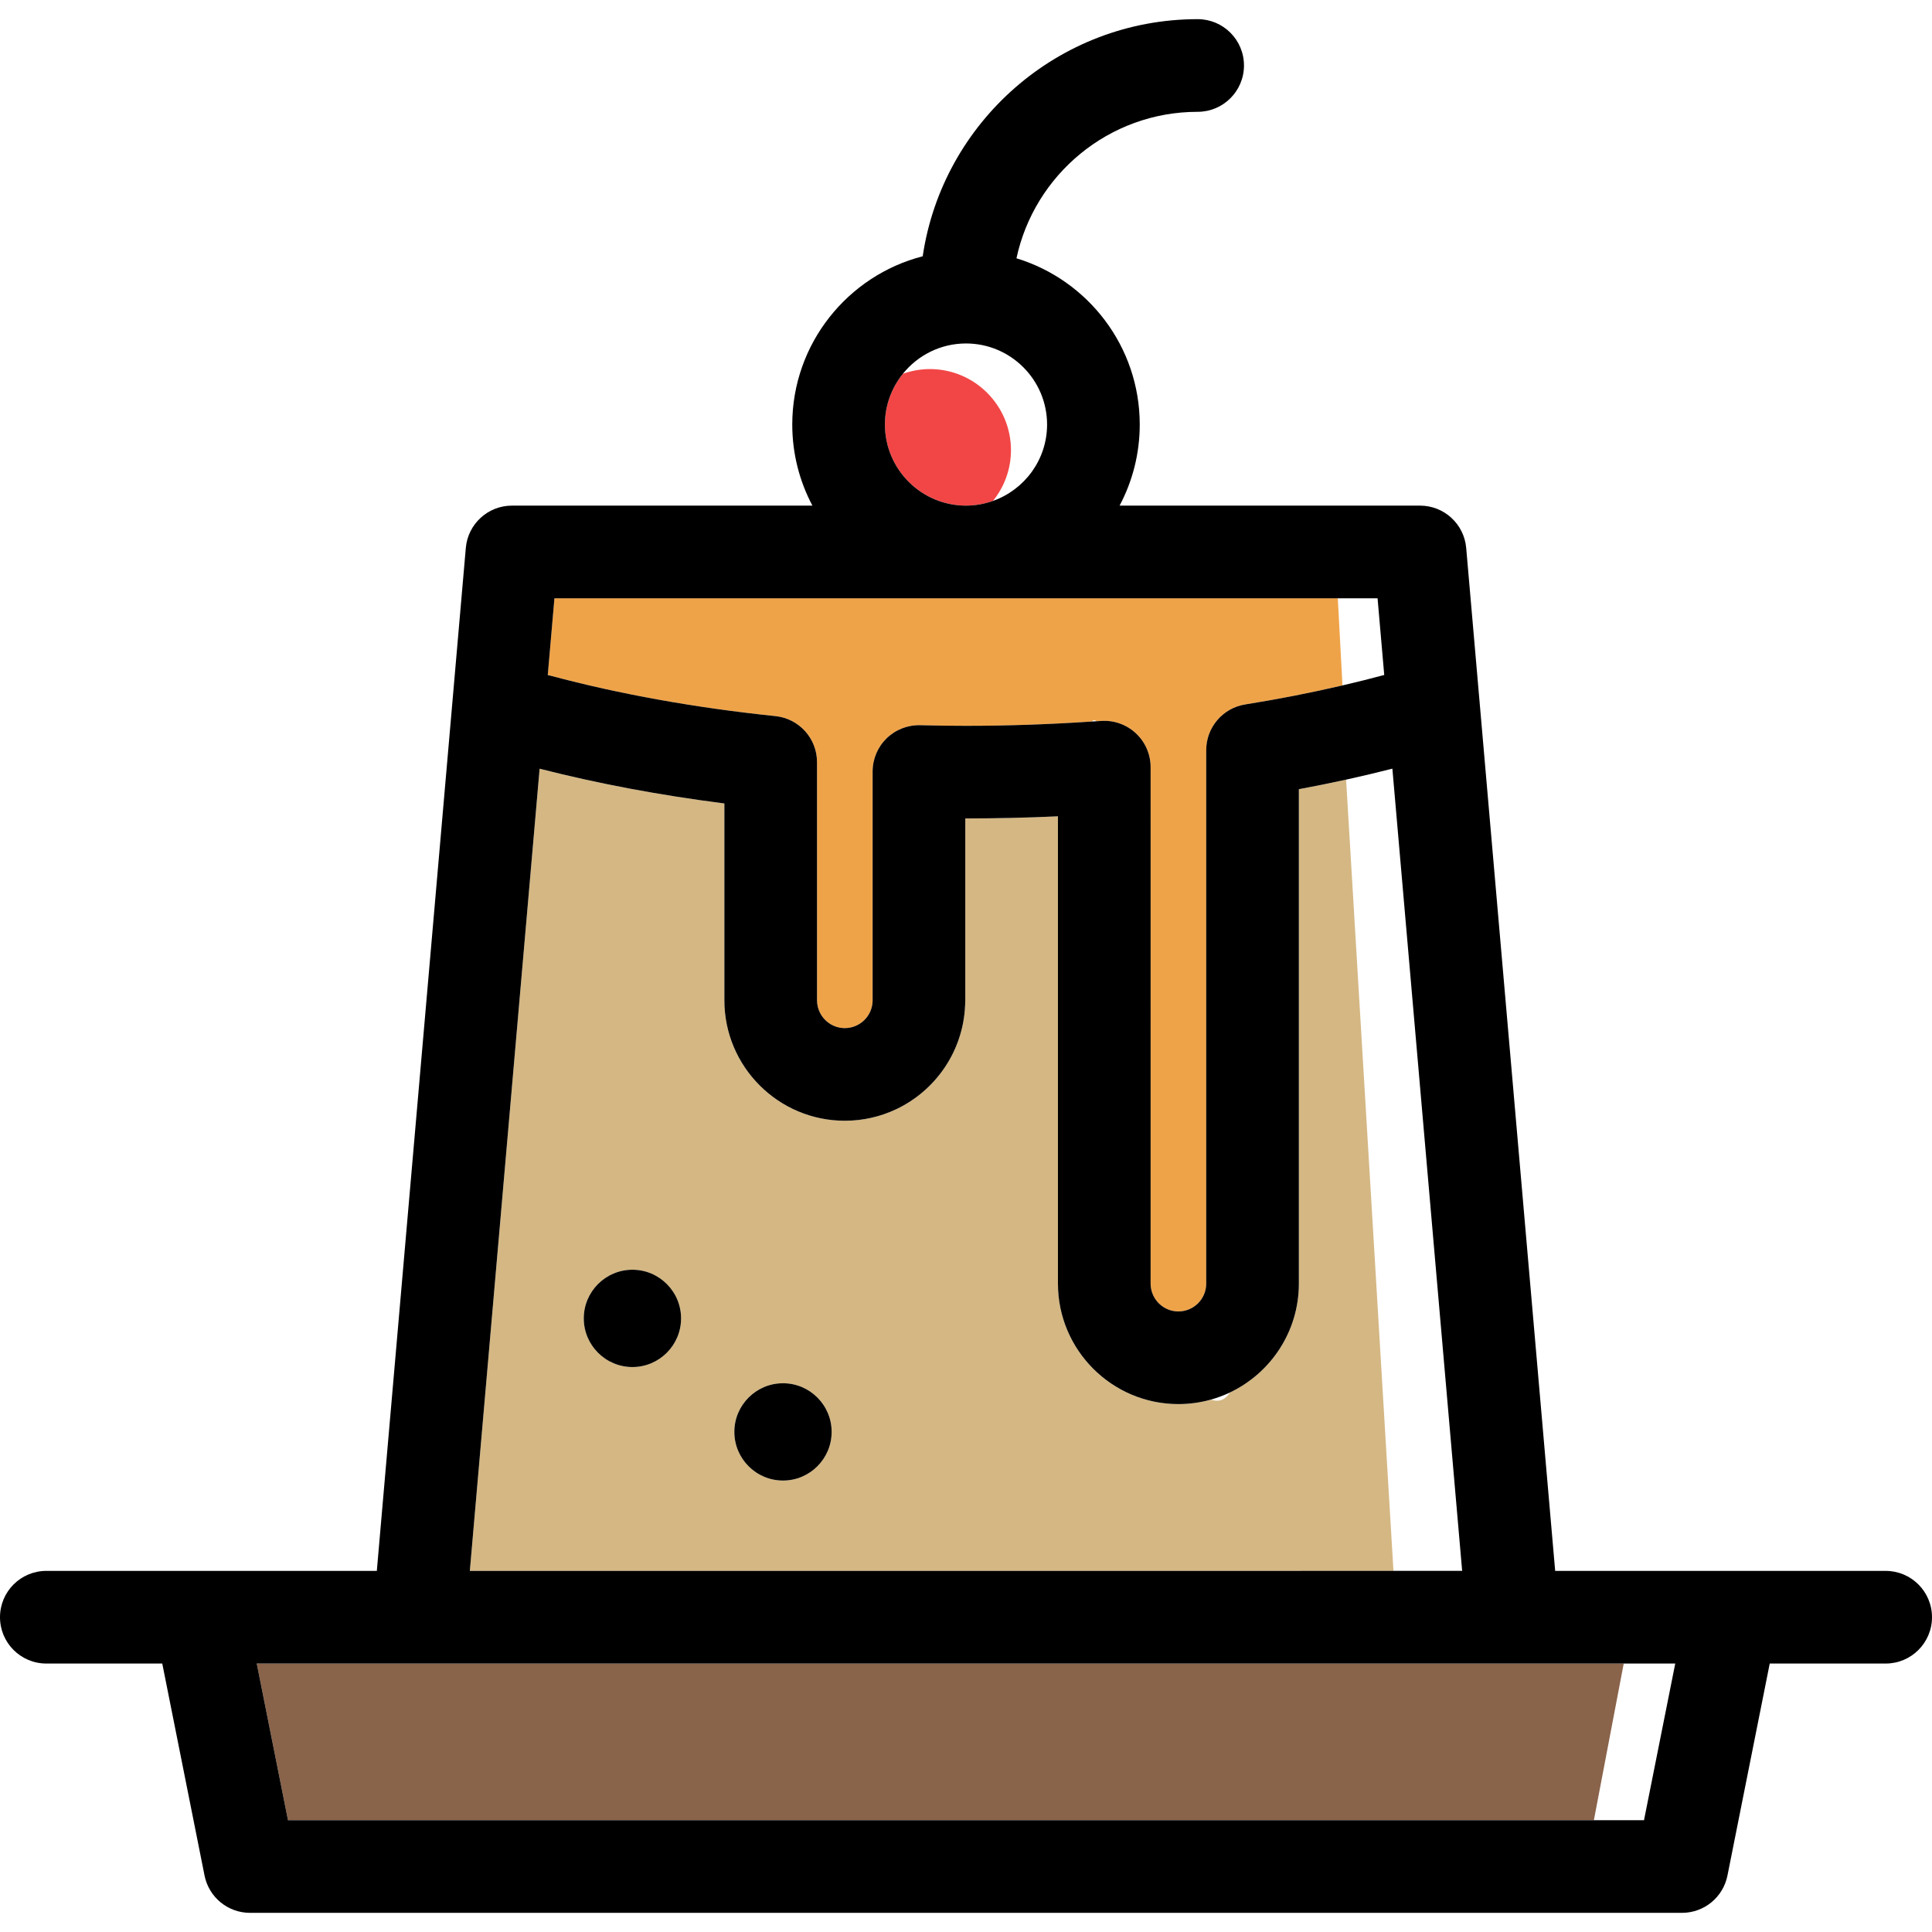 <?xml version="1.0" encoding="iso-8859-1"?>
<!-- Generator: Adobe Illustrator 19.1.0, SVG Export Plug-In . SVG Version: 6.00 Build 0)  -->
<svg version="1.1" id="Capa_1" xmlns="http://www.w3.org/2000/svg" xmlns:xlink="http://www.w3.org/1999/xlink" x="0px" y="0px"
	 viewBox="0 0 417.007 417.007" style="enable-background:new 0 0 417.007 417.007;" xml:space="preserve">
<g>
	<g>
		<path style="fill:#F24646;" d="M208.503,109.134c2.048,0,4.006-0.372,5.834-1.021c2.417-3.001,3.872-6.808,3.872-10.953
			c0-9.65-7.851-17.5-17.5-17.5c-2.048,0-4.006,0.372-5.834,1.021c-2.417,3.001-3.872,6.808-3.872,10.953
			C191.003,101.284,198.854,109.134,208.503,109.134z"/>
		<path style="fill:#EFA348;" d="M167.387,154.567c5.094,0.53,8.964,4.824,8.964,9.946v51.393c0,0.971,0.237,1.885,0.648,2.697
			c0.99,1.956,3.014,3.303,5.352,3.303c3.309,0,6-2.691,6-6v-49.382c0-2.694,1.087-5.274,3.015-7.156
			c1.928-1.882,4.535-2.902,7.227-2.841c3.758,0.091,6.908,0.133,9.911,0.133c9.045,0,18.167-0.32,27.158-0.925
			c0.305-0.334,0.629-0.403,0.989-0.066c0.002,0.001,0.003,0.003,0.005,0.005c0.324-0.023,0.652-0.038,0.976-0.062
			c2.77-0.198,5.499,0.761,7.532,2.652c2.034,1.892,3.189,4.544,3.189,7.321v111.478c0,0.896,0.203,1.744,0.557,2.508
			c0.952,2.058,3.031,3.492,5.443,3.492c3.309,0,6-2.691,6-6v-115.14c0-4.914,3.57-9.1,8.422-9.875
			c7.239-1.157,14.246-2.534,20.985-4.104l-1.005-18.811H119.671l-1.435,16.494c0.2,0.073,0.399,0.141,0.599,0.216
			C133.683,149.814,149.958,152.753,167.387,154.567z"/>
		<path style="fill:#D4B783;" d="M290.545,168.283c-3.343,0.734-6.743,1.422-10.194,2.063v7.327v99.392
			c0,10.361-6.094,19.323-14.885,23.499c-1.126,1.759-2.521,2.068-4.119,1.539c-2.227,0.624-4.572,0.963-6.996,0.963
			c-14.337,0-26-11.664-26-26V176.197c-6.658,0.311-13.368,0.453-20,0.463v9.385v29.861c0,0.401-0.017,0.782-0.042,1.154
			c-0.435,9.868-6.381,18.326-14.842,22.345c-3.373,1.602-7.14,2.501-11.115,2.501c-14.337,0-26-11.663-26-26v-42.484
			c-14.065-1.797-27.408-4.31-39.879-7.504l-1.031,11.846l-14.03,161.301h199.355L290.545,168.283z M136.503,295.064
			c-5.79,0-10.5-4.71-10.5-10.5c0-5.79,4.71-10.5,10.5-10.5s10.5,4.71,10.5,10.5C147.003,290.354,142.293,295.064,136.503,295.064z
			 M169.003,319.564c-5.79,0-10.5-4.71-10.5-10.5c0-5.79,4.71-10.5,10.5-10.5s10.5,4.71,10.5,10.5
			C179.503,314.854,174.793,319.564,169.003,319.564z"/>
		<polygon style="fill:#89634A;" points="55.417,359.064 57.051,367.257 62.16,392.872 343.637,392.872 344.026,392.872 
			350.468,359.064 		"/>
	</g>
	<g>
		<path d="M407.007,339.064h-33.256c-0.018,0-0.036,0-0.054,0h-38.026l-16.259-186.923c-0.002-0.026-0.004-0.053-0.007-0.079
			l-2.939-33.794c-0.45-5.168-4.775-9.134-9.962-9.134h-64.848c2.771-5.228,4.348-11.182,4.348-17.5
			c0-16.891-11.227-31.204-26.609-35.882c3.864-18.044,19.928-31.618,39.109-31.618c5.523,0,10-4.478,10-10c0-5.523-4.477-10-10-10
			c-30.087,0-55.067,22.263-59.346,51.179c-16.171,4.163-28.154,18.869-28.154,36.321c0,6.318,1.577,12.272,4.348,17.5h-64.848
			c-5.187,0-9.513,3.966-9.962,9.134L97.6,152.076c-0.002,0.02-0.003,0.039-0.005,0.058l-16.26,186.929h-38.01
			c-0.029,0-0.057,0-0.086,0H10c-5.523,0-10,4.478-10,10c0,5.522,4.477,10,10,10h25.023l9.128,45.765
			c0.933,4.677,5.038,8.044,9.807,8.044h309.092c4.769,0,8.874-3.367,9.807-8.044l9.128-45.765h25.023c5.523,0,10-4.478,10-10
			C417.007,343.542,412.53,339.064,407.007,339.064z M194.876,80.682c3.21-3.987,8.123-6.547,13.628-6.547
			c9.649,0,17.5,7.851,17.5,17.5c0,7.602-4.881,14.068-11.666,16.479c-1.828,0.649-3.786,1.021-5.834,1.021
			c-9.649,0-17.5-7.851-17.5-17.5C191.003,87.49,192.458,83.683,194.876,80.682z M118.237,145.628l1.435-16.494h169.081h8.583
			l1.44,16.553c-2.944,0.794-5.956,1.544-9.018,2.257c-6.739,1.57-13.746,2.947-20.985,4.104c-4.852,0.775-8.422,4.961-8.422,9.875
			v115.14c0,3.309-2.691,6-6,6c-2.413,0-4.491-1.434-5.443-3.492c-0.354-0.764-0.557-1.612-0.557-2.508V165.586
			c0-2.777-1.155-5.43-3.189-7.321c-2.033-1.892-4.762-2.851-7.532-2.652c-0.324,0.023-0.651,0.039-0.976,0.062
			c-0.33,0.023-0.663,0.038-0.994,0.061c-8.991,0.604-18.113,0.925-27.158,0.925c-3.003,0-6.153-0.042-9.911-0.133
			c-2.691-0.061-5.299,0.959-7.227,2.841c-1.928,1.882-3.015,4.462-3.015,7.156v49.382c0,3.309-2.691,6-6,6
			c-2.338,0-4.363-1.347-5.352-3.303c-0.411-0.812-0.648-1.727-0.648-2.697v-51.393c0-5.122-3.87-9.416-8.964-9.946
			c-17.429-1.814-33.704-4.753-48.551-8.723c-0.2-0.053-0.405-0.102-0.604-0.156L118.237,145.628z M115.441,177.763l1.031-11.846
			c12.471,3.194,25.814,5.707,39.879,7.504v42.484c0,14.337,11.663,26,26,26c3.975,0,7.743-0.9,11.115-2.501
			c8.461-4.018,14.407-12.476,14.842-22.345c0.017-0.384,0.042-0.766,0.042-1.154v-29.861v-9.385c6.632-0.01,13.342-0.152,20-0.463
			v100.867c0,14.336,11.663,26,26,26c2.424,0,4.769-0.339,6.996-0.963c1.425-0.4,2.803-0.914,4.119-1.539
			c8.791-4.175,14.885-13.138,14.885-23.499v-99.392v-7.327c3.451-0.64,6.85-1.329,10.194-2.063
			c3.389-0.744,6.721-1.535,9.989-2.372l15.061,173.153h-11.622h-3.207H101.411L115.441,177.763z M354.847,392.872h-10.821h-0.389
			H62.16l-5.109-25.616l-1.634-8.193h295.051h11.122L354.847,392.872z"/>
		<path d="M136.503,274.064c-5.79,0-10.5,4.71-10.5,10.5c0,5.79,4.71,10.5,10.5,10.5s10.5-4.71,10.5-10.5
			C147.003,278.774,142.293,274.064,136.503,274.064z"/>
		<path d="M169.003,298.564c-5.79,0-10.5,4.71-10.5,10.5c0,5.79,4.71,10.5,10.5,10.5s10.5-4.71,10.5-10.5
			C179.503,303.274,174.793,298.564,169.003,298.564z"/>
	</g>
</g>
<g>
</g>
<g>
</g>
<g>
</g>
<g>
</g>
<g>
</g>
<g>
</g>
<g>
</g>
<g>
</g>
<g>
</g>
<g>
</g>
<g>
</g>
<g>
</g>
<g>
</g>
<g>
</g>
<g>
</g>
</svg>
